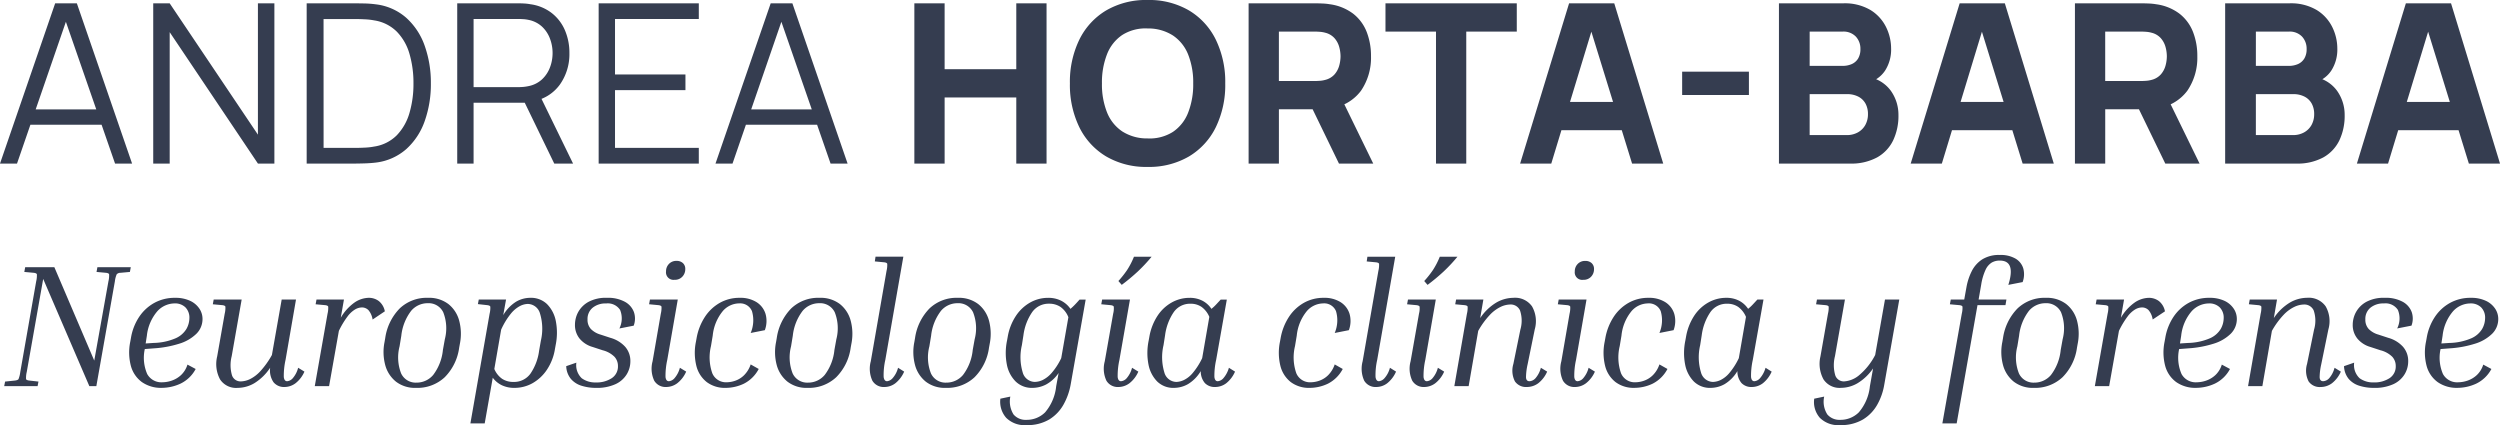<?xml version="1.0" encoding="UTF-8"?>
<svg xmlns="http://www.w3.org/2000/svg" width="314.538" height="53.486" viewBox="0 0 314.538 53.486">
  <g id="Logo" transform="translate(-0.56 -9.42)">
    <path id="andrea-logo-nom" d="M.56,0,7.5-20.16h2.73L17.178,0H15.036L8.442-19.012h.812L2.7,0ZM3.654-4.886V-6.818H14.07v1.932ZM19.838,0V-20.16H21.91l11.1,16.52V-20.16h2.072V0H33.012L21.91-16.534V0ZM39.144,0V-20.16h6.118q.322,0,1.1.014a12.64,12.64,0,0,1,1.491.112,7.044,7.044,0,0,1,3.836,1.708A8.529,8.529,0,0,1,54-14.8a13.859,13.859,0,0,1,.77,4.718A13.859,13.859,0,0,1,54-5.362a8.529,8.529,0,0,1-2.31,3.528A7.044,7.044,0,0,1,47.852-.126q-.7.084-1.5.105T45.262,0Zm2.128-1.974h3.99q.574,0,1.239-.035a7.774,7.774,0,0,0,1.141-.133A5.051,5.051,0,0,0,50.491-3.57,6.719,6.719,0,0,0,52.08-6.377a12.9,12.9,0,0,0,.5-3.7,13.02,13.02,0,0,0-.5-3.724,6.569,6.569,0,0,0-1.6-2.8,5.12,5.12,0,0,0-2.842-1.414,7.832,7.832,0,0,0-1.155-.133q-.679-.035-1.225-.035h-3.99ZM58.086,0V-20.16H65.87q.294,0,.665.021a5.96,5.96,0,0,1,.749.091,5.614,5.614,0,0,1,2.681,1.1,5.483,5.483,0,0,1,1.666,2.163A7.148,7.148,0,0,1,72.2-13.9a6.622,6.622,0,0,1-1.2,3.962A5.287,5.287,0,0,1,67.55-7.826l-.714.168H60.144V0ZM70.294,0,66.318-8.2l1.974-.756L72.66,0ZM60.144-9.618h5.67q.252,0,.588-.028a5.08,5.08,0,0,0,.658-.1,3.483,3.483,0,0,0,1.7-.854,3.978,3.978,0,0,0,.994-1.5,5.053,5.053,0,0,0,.329-1.806,5.11,5.11,0,0,0-.329-1.813,3.967,3.967,0,0,0-.994-1.505,3.483,3.483,0,0,0-1.7-.854,4.379,4.379,0,0,0-.658-.091q-.336-.021-.588-.021h-5.67ZM75.88,0V-20.16h12.6v1.974H77.938v6.972H86.8V-9.24H77.938v7.266H88.48V0Zm14.7,0,6.944-20.16h2.73L107.2,0h-2.142L98.462-19.012h.812L92.722,0Zm3.094-4.886V-6.818H104.09v1.932ZM115.6,0V-20.16h3.808v8.288h9.016V-20.16h3.808V0h-3.808V-8.316h-9.016V0Zm29.344.42A9.94,9.94,0,0,1,139.727-.9a8.766,8.766,0,0,1-3.374-3.682,12.152,12.152,0,0,1-1.183-5.5,12.152,12.152,0,0,1,1.183-5.5,8.766,8.766,0,0,1,3.374-3.682,9.94,9.94,0,0,1,5.215-1.316,9.94,9.94,0,0,1,5.215,1.316,8.766,8.766,0,0,1,3.374,3.682,12.152,12.152,0,0,1,1.183,5.5,12.152,12.152,0,0,1-1.183,5.5A8.766,8.766,0,0,1,150.157-.9,9.94,9.94,0,0,1,144.942.42Zm0-3.584a5.462,5.462,0,0,0,3.192-.826,5.164,5.164,0,0,0,1.911-2.422,9.7,9.7,0,0,0,.637-3.668,9.488,9.488,0,0,0-.637-3.64,5.181,5.181,0,0,0-1.911-2.394A5.768,5.768,0,0,0,144.942-17a5.462,5.462,0,0,0-3.192.826,5.164,5.164,0,0,0-1.911,2.422,9.7,9.7,0,0,0-.637,3.668,9.488,9.488,0,0,0,.637,3.64,5.181,5.181,0,0,0,1.911,2.394A5.768,5.768,0,0,0,144.942-3.164ZM157.654,0V-20.16h8.512q.294,0,.791.021a6.7,6.7,0,0,1,.889.091,6.238,6.238,0,0,1,2.961,1.19,5.387,5.387,0,0,1,1.7,2.289,8.283,8.283,0,0,1,.546,3.073,7.361,7.361,0,0,1-1.26,4.333,5.611,5.611,0,0,1-3.948,2.219l-1.68.112h-4.7V0Zm11.368,0-3.976-8.2,3.92-.756L173.334,0Zm-7.56-10.388H166q.294,0,.644-.028a3.3,3.3,0,0,0,.644-.112,2.3,2.3,0,0,0,1.19-.707,2.809,2.809,0,0,0,.581-1.106,4.523,4.523,0,0,0,.161-1.155,4.523,4.523,0,0,0-.161-1.155,2.809,2.809,0,0,0-.581-1.106,2.3,2.3,0,0,0-1.19-.707,3.3,3.3,0,0,0-.644-.112q-.35-.028-.644-.028h-4.536ZM181.23,0V-16.6h-6.356V-20.16h16.52V-16.6h-6.356V0Zm10.584,0,6.16-20.16h5.684L209.818,0H205.9L200.41-17.78h.728L195.734,0Zm3.7-4.2V-7.756h10.64V-4.2ZM212.2-8.624v-2.94h8.4v2.94ZM224.378,0V-20.16h8.064a6.323,6.323,0,0,1,3.486.861,5.226,5.226,0,0,1,1.946,2.163,6.1,6.1,0,0,1,.616,2.632,4.888,4.888,0,0,1-.763,2.814,3.665,3.665,0,0,1-2.093,1.5v-.7a4.367,4.367,0,0,1,2.835,1.75,5.2,5.2,0,0,1,.945,3.038,7.2,7.2,0,0,1-.665,3.178,4.887,4.887,0,0,1-2.023,2.149A6.8,6.8,0,0,1,233.31,0Zm3.864-3.584h4.676a2.814,2.814,0,0,0,1.372-.329,2.4,2.4,0,0,0,.945-.924,2.769,2.769,0,0,0,.343-1.407,2.7,2.7,0,0,0-.294-1.274,2.147,2.147,0,0,0-.889-.889,3.019,3.019,0,0,0-1.477-.329h-4.676Zm0-8.708h4.144a2.8,2.8,0,0,0,1.148-.224,1.771,1.771,0,0,0,.8-.693,2.248,2.248,0,0,0,.294-1.211,2.222,2.222,0,0,0-.574-1.554,2.14,2.14,0,0,0-1.666-.63h-4.144ZM240.954,0l6.16-20.16H252.8L258.958,0h-3.92L249.55-17.78h.728L244.874,0Zm3.7-4.2V-7.756h10.64V-4.2ZM261.618,0V-20.16h8.512q.294,0,.791.021a6.7,6.7,0,0,1,.889.091,6.238,6.238,0,0,1,2.961,1.19,5.387,5.387,0,0,1,1.7,2.289,8.283,8.283,0,0,1,.546,3.073,7.361,7.361,0,0,1-1.26,4.333,5.611,5.611,0,0,1-3.948,2.219l-1.68.112h-4.7V0Zm11.368,0L269.01-8.2l3.92-.756L277.3,0Zm-7.56-10.388h4.536q.294,0,.644-.028a3.3,3.3,0,0,0,.644-.112,2.3,2.3,0,0,0,1.19-.707,2.808,2.808,0,0,0,.581-1.106,4.523,4.523,0,0,0,.161-1.155,4.523,4.523,0,0,0-.161-1.155,2.808,2.808,0,0,0-.581-1.106,2.3,2.3,0,0,0-1.19-.707,3.3,3.3,0,0,0-.644-.112q-.35-.028-.644-.028h-4.536ZM280.518,0V-20.16h8.064a6.323,6.323,0,0,1,3.486.861,5.226,5.226,0,0,1,1.946,2.163,6.1,6.1,0,0,1,.616,2.632,4.888,4.888,0,0,1-.763,2.814,3.665,3.665,0,0,1-2.093,1.5v-.7a4.367,4.367,0,0,1,2.835,1.75,5.2,5.2,0,0,1,.945,3.038,7.2,7.2,0,0,1-.665,3.178,4.887,4.887,0,0,1-2.023,2.149A6.8,6.8,0,0,1,289.45,0Zm3.864-3.584h4.676a2.814,2.814,0,0,0,1.372-.329,2.4,2.4,0,0,0,.945-.924,2.769,2.769,0,0,0,.343-1.407,2.7,2.7,0,0,0-.294-1.274,2.147,2.147,0,0,0-.889-.889,3.019,3.019,0,0,0-1.477-.329h-4.676Zm0-8.708h4.144a2.8,2.8,0,0,0,1.148-.224,1.771,1.771,0,0,0,.8-.693,2.248,2.248,0,0,0,.294-1.211,2.222,2.222,0,0,0-.574-1.554,2.14,2.14,0,0,0-1.666-.63h-4.144ZM297.094,0l6.16-20.16h5.684L315.1,0h-3.92L305.69-17.78h.728L301.014,0Zm3.7-4.2V-7.756h10.64V-4.2Z" transform="translate(0 30)" fill="#353d50"></path>
    <path id="andrea-logo-neuro" d="M2.618-14.366l.11-.594H6.4L11.418-3.212,13.2-13.178a3.069,3.069,0,0,0,.088-.891q-.044-.143-.374-.187l-1.21-.11.11-.594h4.2l-.11.594-1.21.11a.633.633,0,0,0-.451.187,3.184,3.184,0,0,0-.231.891L11.682,0H10.8L4.994-13.486,2.926-1.782a3.069,3.069,0,0,0-.088.891q.044.143.374.187L4.4-.572,4.29,0H.088L.2-.572,1.43-.7q.374-.044.462-.187a3.7,3.7,0,0,0,.22-.891l2-11.4a3.069,3.069,0,0,0,.088-.891q-.044-.143-.374-.187Zm21.56,12.21A4.241,4.241,0,0,1,22.242-.3a5.665,5.665,0,0,1-2.31.517,4.18,4.18,0,0,1-2.519-.726,3.722,3.722,0,0,1-1.386-2.035,6.66,6.66,0,0,1-.077-3.047l.088-.484A6.78,6.78,0,0,1,17.061-8.7a5.456,5.456,0,0,1,1.914-1.771,5.3,5.3,0,0,1,2.607-.638,4.307,4.307,0,0,1,1.892.374,2.823,2.823,0,0,1,1.166.979,2.31,2.31,0,0,1,.4,1.287,2.6,2.6,0,0,1-.781,1.892A5.28,5.28,0,0,1,22.1-5.335a13.36,13.36,0,0,1-3.179.583l-1.144.088a5.152,5.152,0,0,0,.3,3.135A2.031,2.031,0,0,0,20-.484a3.755,3.755,0,0,0,1.144-.2,3.288,3.288,0,0,0,1.166-.682,3.007,3.007,0,0,0,.836-1.342Zm-6.138-4.2-.154.99L18.9-5.434a7.373,7.373,0,0,0,2.772-.594,2.976,2.976,0,0,0,1.342-1.166,2.815,2.815,0,0,0,.374-1.364,1.828,1.828,0,0,0-.5-1.353,1.858,1.858,0,0,0-1.375-.495,2.98,2.98,0,0,0-2.134.957A5.644,5.644,0,0,0,18.04-6.358ZM35.354.11a1.692,1.692,0,0,1-1.375-.594A2.588,2.588,0,0,1,33.55-2.31,6.461,6.461,0,0,1,31.57-.374,4.193,4.193,0,0,1,29.458.22,2.41,2.41,0,0,1,27.247-.847a4.077,4.077,0,0,1-.363-2.893l.946-5.368A3.069,3.069,0,0,0,27.918-10q-.044-.143-.374-.187l-1.21-.11.11-.594h3.52L28.71-3.762a4.55,4.55,0,0,0,.044,2.42,1.13,1.13,0,0,0,1.1.748A2.808,2.808,0,0,0,31.009-.88a4.474,4.474,0,0,0,1.32-1.012A10.685,10.685,0,0,0,33.77-3.916L35-10.89h1.8L35.486-3.3a9.21,9.21,0,0,0-.22,2.156q.066.528.418.528A1.073,1.073,0,0,0,36.4-1,3.212,3.212,0,0,0,37.07-2.31l.792.484A3.738,3.738,0,0,1,36.729-.352,2.331,2.331,0,0,1,35.354.11ZM45.078-9.9a1.77,1.77,0,0,0-.825.242,3.31,3.31,0,0,0-.957.88,10.768,10.768,0,0,0-1.1,1.826L40.964,0h-1.8l1.606-9.108A3.068,3.068,0,0,0,40.854-10q-.044-.143-.374-.187l-1.21-.11.11-.594h3.454l-.4,2.288a6.059,6.059,0,0,1,1.76-1.936,3.284,3.284,0,0,1,1.76-.572,2.092,2.092,0,0,1,1.254.4,2.154,2.154,0,0,1,.77,1.3l-1.54,1.034a2.352,2.352,0,0,0-.517-1.177A1.15,1.15,0,0,0,45.078-9.9ZM57.42-5.324l-.088.484a6.492,6.492,0,0,1-1.826,3.729A5.04,5.04,0,0,1,51.9.22a3.915,3.915,0,0,1-2.519-.781,4,4,0,0,1-1.353-2.09,6.342,6.342,0,0,1-.088-2.893l.088-.506a6.674,6.674,0,0,1,1.826-3.729,4.933,4.933,0,0,1,3.564-1.331,4,4,0,0,1,2.552.781,3.972,3.972,0,0,1,1.364,2.1A6.394,6.394,0,0,1,57.42-5.324ZM55.528-5.9a5.481,5.481,0,0,0-.2-3.388,2.04,2.04,0,0,0-1.958-1.144,2.714,2.714,0,0,0-2.079.957A6.241,6.241,0,0,0,50.05-6.336l-.22,1.342a5.523,5.523,0,0,0,.2,3.4A2.02,2.02,0,0,0,51.964-.44a2.723,2.723,0,0,0,2.1-.968,6.19,6.19,0,0,0,1.221-3.146ZM64.284.22A3.6,3.6,0,0,1,62.7-.11a3.1,3.1,0,0,1-1.144-.946L60.544,4.686h-1.8L61.16-9.108A3.068,3.068,0,0,0,61.248-10q-.044-.143-.374-.187l-1.188-.132.11-.572h3.432l-.352,1.958A4.9,4.9,0,0,1,64.5-10.626a3.541,3.541,0,0,1,1.76-.484,2.908,2.908,0,0,1,2.134.8,4.139,4.139,0,0,1,1.1,2.145,7.619,7.619,0,0,1-.022,2.992l-.088.484a6.526,6.526,0,0,1-1.023,2.64A5.341,5.341,0,0,1,66.55-.363,4.615,4.615,0,0,1,64.284.22Zm1.672-10.56a2.3,2.3,0,0,0-.957.253,3.7,3.7,0,0,0-1.144.946,9.076,9.076,0,0,0-1.243,2.035l-.858,4.95a2.848,2.848,0,0,0,.99,1.243,2.531,2.531,0,0,0,1.408.385A2.531,2.531,0,0,0,66.3-1.573a6.618,6.618,0,0,0,1.089-2.893l.22-1.254a6.555,6.555,0,0,0-.11-3.421A1.624,1.624,0,0,0,65.956-10.34ZM74.536.22a5.96,5.96,0,0,1-1.8-.264,2.87,2.87,0,0,1-1.353-.869,2.655,2.655,0,0,1-.583-1.6l1.276-.44A2.268,2.268,0,0,0,72.754-.99a2.851,2.851,0,0,0,1.76.528A3.47,3.47,0,0,0,76.527-1a1.749,1.749,0,0,0,.781-1.529,1.709,1.709,0,0,0-.429-1.155,3.213,3.213,0,0,0-1.485-.825l-1.276-.418a3.293,3.293,0,0,1-1.639-1.056A2.69,2.69,0,0,1,71.9-7.722,3.351,3.351,0,0,1,72.3-9.306a3.285,3.285,0,0,1,1.287-1.287,4.579,4.579,0,0,1,2.332-.517A4.421,4.421,0,0,1,78.2-10.6a2.448,2.448,0,0,1,1.122,1.3,2.541,2.541,0,0,1-.033,1.694l-1.8.352a2.825,2.825,0,0,0,.088-2.332,1.844,1.844,0,0,0-1.76-.814,2.537,2.537,0,0,0-1.694.539A1.815,1.815,0,0,0,73.48-8.4a1.7,1.7,0,0,0,.429,1.221,2.759,2.759,0,0,0,1.2.693l1.276.418a3.922,3.922,0,0,1,1.815,1.1A2.7,2.7,0,0,1,78.87-3.1,3.133,3.133,0,0,1,78.419-1.5,3.226,3.226,0,0,1,77.011-.253,5.6,5.6,0,0,1,74.536.22Zm9.9-13.6a.943.943,0,0,1-1.078-1.056,1.313,1.313,0,0,1,.363-.935,1.254,1.254,0,0,1,.957-.385,1.135,1.135,0,0,1,.8.275.983.983,0,0,1,.3.759,1.352,1.352,0,0,1-.363.946A1.263,1.263,0,0,1,84.436-13.376ZM81.224-10.3l.11-.594h3.5L83.512-3.3a9.211,9.211,0,0,0-.22,2.156q.066.528.418.528A1.073,1.073,0,0,0,84.425-1,3.212,3.212,0,0,0,85.1-2.31l.792.484A3.737,3.737,0,0,1,84.755-.352,2.331,2.331,0,0,1,83.38.11a1.656,1.656,0,0,1-1.507-.792,3.549,3.549,0,0,1-.209-2.442L82.7-9.108A3.069,3.069,0,0,0,82.786-10q-.044-.143-.374-.187Zm11.308-.11a2.775,2.775,0,0,0-2.024.957,5.748,5.748,0,0,0-1.276,3.091l-.22,1.32a6.03,6.03,0,0,0,.165,3.421A1.863,1.863,0,0,0,90.992-.484a3.4,3.4,0,0,0,1.089-.2,2.981,2.981,0,0,0,1.1-.693,3.45,3.45,0,0,0,.825-1.353l1.012.572A4.318,4.318,0,0,1,93.137-.3,5.343,5.343,0,0,1,90.86.22a3.788,3.788,0,0,1-2.376-.726,3.729,3.729,0,0,1-1.309-2.035,6.9,6.9,0,0,1-.055-3.047l.088-.484A7.154,7.154,0,0,1,88.242-8.7a5.455,5.455,0,0,1,1.87-1.771,4.984,4.984,0,0,1,2.508-.638,3.811,3.811,0,0,1,2.134.55,2.666,2.666,0,0,1,1.122,1.474,3.294,3.294,0,0,1-.088,2.046l-1.782.352a4.074,4.074,0,0,0,.165-2.739A1.6,1.6,0,0,0,92.532-10.406Zm14.146,5.082-.088.484a6.492,6.492,0,0,1-1.826,3.729A5.04,5.04,0,0,1,101.156.22a3.915,3.915,0,0,1-2.519-.781,4,4,0,0,1-1.353-2.09A6.341,6.341,0,0,1,97.2-5.544l.088-.506A6.674,6.674,0,0,1,99.11-9.779a4.933,4.933,0,0,1,3.564-1.331,4,4,0,0,1,2.552.781,3.972,3.972,0,0,1,1.364,2.1A6.394,6.394,0,0,1,106.678-5.324ZM104.786-5.9a5.481,5.481,0,0,0-.2-3.388,2.04,2.04,0,0,0-1.958-1.144,2.714,2.714,0,0,0-2.079.957,6.242,6.242,0,0,0-1.243,3.135l-.22,1.342a5.523,5.523,0,0,0,.2,3.4A2.02,2.02,0,0,0,101.222-.44a2.723,2.723,0,0,0,2.1-.968,6.19,6.19,0,0,0,1.221-3.146Zm4.84-9.79.088-.594h3.5L110.946-3.3a8.6,8.6,0,0,0-.209,2.156q.077.528.429.528a1.1,1.1,0,0,0,.7-.385,3.122,3.122,0,0,0,.682-1.309l.77.484A3.791,3.791,0,0,1,112.2-.352a2.283,2.283,0,0,1-1.364.462,1.65,1.65,0,0,1-1.518-.792,3.6,3.6,0,0,1-.2-2.442L111.1-14.5a3.069,3.069,0,0,0,.088-.891q-.044-.143-.374-.187ZM124.08-5.324l-.088.484a6.492,6.492,0,0,1-1.826,3.729A5.04,5.04,0,0,1,118.558.22a3.915,3.915,0,0,1-2.519-.781,4,4,0,0,1-1.353-2.09,6.341,6.341,0,0,1-.088-2.893l.088-.506a6.674,6.674,0,0,1,1.826-3.729,4.933,4.933,0,0,1,3.564-1.331,4,4,0,0,1,2.552.781,3.972,3.972,0,0,1,1.364,2.1A6.394,6.394,0,0,1,124.08-5.324ZM122.188-5.9a5.481,5.481,0,0,0-.2-3.388,2.04,2.04,0,0,0-1.958-1.144,2.714,2.714,0,0,0-2.079.957,6.242,6.242,0,0,0-1.243,3.135l-.22,1.342a5.523,5.523,0,0,0,.2,3.4A2.02,2.02,0,0,0,118.624-.44a2.723,2.723,0,0,0,2.1-.968,6.19,6.19,0,0,0,1.221-3.146ZM134.266-.2a8.061,8.061,0,0,1-.891,2.508,5.127,5.127,0,0,1-1.793,1.881,5.348,5.348,0,0,1-2.882.715,3.273,3.273,0,0,1-2.552-.924,3.074,3.074,0,0,1-.726-2.4l1.254-.264a3.061,3.061,0,0,0,.407,2.255,1.989,1.989,0,0,0,1.617.671,3.273,3.273,0,0,0,2.343-.935,5.963,5.963,0,0,0,1.4-3.289l.308-1.672A4.531,4.531,0,0,1,131.164-.2,3.752,3.752,0,0,1,129.47.22a2.916,2.916,0,0,1-2.123-.8,4.1,4.1,0,0,1-1.111-2.145,7.619,7.619,0,0,1,.022-2.992l.088-.484a6.867,6.867,0,0,1,1.034-2.64,5.245,5.245,0,0,1,1.8-1.683,4.573,4.573,0,0,1,2.244-.583,3.554,3.554,0,0,1,1.65.363,3.19,3.19,0,0,1,1.166,1.023,7.719,7.719,0,0,0,.572-.539q.286-.3.572-.627h.77Zm-6.138-4.95a6.628,6.628,0,0,0,.1,3.41,1.608,1.608,0,0,0,1.529,1.21,2.438,2.438,0,0,0,.968-.231,3.629,3.629,0,0,0,1.133-.88,8.1,8.1,0,0,0,1.221-1.881l.9-5.148a2.872,2.872,0,0,0-1-1.3,2.532,2.532,0,0,0-1.419-.4,2.53,2.53,0,0,0-2.134,1.056,6.614,6.614,0,0,0-1.1,2.9Zm9.988-5.148.11-.594h3.5L140.4-3.3a9.21,9.21,0,0,0-.22,2.156q.066.528.418.528A1.073,1.073,0,0,0,141.317-1a3.212,3.212,0,0,0,.671-1.309l.792.484a3.738,3.738,0,0,1-1.133,1.474,2.331,2.331,0,0,1-1.375.462,1.656,1.656,0,0,1-1.507-.792,3.549,3.549,0,0,1-.209-2.442l1.056-5.984a2.644,2.644,0,0,0,.077-.891q-.055-.143-.385-.187Zm2.574-2.442-.418-.484a12.2,12.2,0,0,0,1.089-1.375,9.625,9.625,0,0,0,.869-1.683h2.222a19.962,19.962,0,0,1-1.727,1.848A24.165,24.165,0,0,1,140.69-12.738ZM152.438.11a1.7,1.7,0,0,1-1.287-.495,2.259,2.259,0,0,1-.517-1.507,4.7,4.7,0,0,1-1.606,1.639,3.6,3.6,0,0,1-1.76.473,2.879,2.879,0,0,1-2.112-.8,4.139,4.139,0,0,1-1.1-2.145,7.619,7.619,0,0,1,.022-2.992l.088-.484a6.976,6.976,0,0,1,1.023-2.64,5.151,5.151,0,0,1,1.793-1.683,4.573,4.573,0,0,1,2.244-.583,3.437,3.437,0,0,1,1.617.363,3.036,3.036,0,0,1,1.133,1.023,5.176,5.176,0,0,0,.594-.55l.572-.616h.77L152.57-3.3a9.21,9.21,0,0,0-.22,2.156q.066.528.418.528A1.073,1.073,0,0,0,153.483-1a3.391,3.391,0,0,0,.693-1.309l.77.484a3.791,3.791,0,0,1-1.122,1.474A2.315,2.315,0,0,1,152.438.11Zm-6.49-5.258a6.628,6.628,0,0,0,.1,3.41,1.6,1.6,0,0,0,1.507,1.21,2.4,2.4,0,0,0,.946-.231,3.42,3.42,0,0,0,1.111-.88,8.635,8.635,0,0,0,1.2-1.881l.9-5.192a2.968,2.968,0,0,0-.979-1.254,2.388,2.388,0,0,0-1.375-.4,2.5,2.5,0,0,0-2.123,1.056,6.705,6.705,0,0,0-1.089,2.9Zm20.064-5.258a2.775,2.775,0,0,0-2.024.957,5.748,5.748,0,0,0-1.276,3.091l-.22,1.32a6.03,6.03,0,0,0,.165,3.421,1.863,1.863,0,0,0,1.815,1.133,3.4,3.4,0,0,0,1.089-.2,2.981,2.981,0,0,0,1.1-.693,3.45,3.45,0,0,0,.825-1.353l1.012.572A4.318,4.318,0,0,1,166.617-.3,5.343,5.343,0,0,1,164.34.22a3.788,3.788,0,0,1-2.376-.726,3.729,3.729,0,0,1-1.309-2.035,6.9,6.9,0,0,1-.055-3.047l.088-.484A7.154,7.154,0,0,1,161.722-8.7a5.455,5.455,0,0,1,1.87-1.771,4.984,4.984,0,0,1,2.508-.638,3.811,3.811,0,0,1,2.134.55,2.666,2.666,0,0,1,1.122,1.474,3.294,3.294,0,0,1-.088,2.046l-1.782.352a4.074,4.074,0,0,0,.165-2.739A1.6,1.6,0,0,0,166.012-10.406Zm5.5-5.28.088-.594h3.5L172.832-3.3a8.606,8.606,0,0,0-.209,2.156q.077.528.429.528a1.1,1.1,0,0,0,.7-.385,3.122,3.122,0,0,0,.682-1.309l.77.484a3.791,3.791,0,0,1-1.122,1.474,2.283,2.283,0,0,1-1.364.462A1.65,1.65,0,0,1,171.2-.682a3.6,3.6,0,0,1-.2-2.442l1.98-11.374a3.069,3.069,0,0,0,.088-.891q-.044-.143-.374-.187Zm5.082,5.39.11-.594h3.5l-1.32,7.59a9.21,9.21,0,0,0-.22,2.156q.066.528.418.528A1.073,1.073,0,0,0,179.795-1a3.212,3.212,0,0,0,.671-1.309l.792.484a3.738,3.738,0,0,1-1.133,1.474A2.331,2.331,0,0,1,178.75.11a1.656,1.656,0,0,1-1.507-.792,3.549,3.549,0,0,1-.209-2.442l1.056-5.984a2.644,2.644,0,0,0,.077-.891q-.055-.143-.385-.187Zm2.574-2.442-.418-.484a12.2,12.2,0,0,0,1.089-1.375,9.625,9.625,0,0,0,.869-1.683h2.222a19.962,19.962,0,0,1-1.727,1.848A24.165,24.165,0,0,1,179.168-12.738ZM194.216-1.826a3.738,3.738,0,0,1-1.133,1.474,2.4,2.4,0,0,1-1.419.462,1.69,1.69,0,0,1-1.5-.7,2.944,2.944,0,0,1-.2-2.2l.88-4.312a4.017,4.017,0,0,0-.044-2.42,1.278,1.278,0,0,0-1.232-.748,2.956,2.956,0,0,0-1.177.286,4.666,4.666,0,0,0-1.364,1,10.1,10.1,0,0,0-1.485,2.035L184.338,0h-1.8l1.584-9.108a3.068,3.068,0,0,0,.088-.891q-.044-.143-.374-.187l-1.188-.11.11-.594h3.432l-.4,2.332a6.431,6.431,0,0,1,2.035-1.958,4.372,4.372,0,0,1,2.145-.594,2.6,2.6,0,0,1,2.343,1.078,3.766,3.766,0,0,1,.341,2.9l-.9,4.4a7.79,7.79,0,0,0-.2,1.617q.022.5.44.5A1.1,1.1,0,0,0,192.753-1a3.212,3.212,0,0,0,.671-1.309Zm4.554-11.55a.943.943,0,0,1-1.078-1.056,1.313,1.313,0,0,1,.363-.935,1.254,1.254,0,0,1,.957-.385,1.135,1.135,0,0,1,.8.275.983.983,0,0,1,.3.759,1.352,1.352,0,0,1-.363.946A1.263,1.263,0,0,1,198.77-13.376Zm-3.212,3.08.11-.594h3.5l-1.32,7.59a9.21,9.21,0,0,0-.22,2.156q.066.528.418.528A1.073,1.073,0,0,0,198.759-1a3.212,3.212,0,0,0,.671-1.309l.792.484a3.738,3.738,0,0,1-1.133,1.474,2.331,2.331,0,0,1-1.375.462,1.656,1.656,0,0,1-1.507-.792A3.549,3.549,0,0,1,196-3.124l1.034-5.984A3.069,3.069,0,0,0,197.12-10q-.044-.143-.374-.187Zm11.308-.11a2.775,2.775,0,0,0-2.024.957,5.748,5.748,0,0,0-1.276,3.091l-.22,1.32a6.03,6.03,0,0,0,.165,3.421,1.863,1.863,0,0,0,1.815,1.133,3.4,3.4,0,0,0,1.089-.2,2.981,2.981,0,0,0,1.1-.693,3.45,3.45,0,0,0,.825-1.353l1.012.572A4.318,4.318,0,0,1,207.471-.3a5.343,5.343,0,0,1-2.277.517,3.788,3.788,0,0,1-2.376-.726,3.729,3.729,0,0,1-1.309-2.035,6.9,6.9,0,0,1-.055-3.047l.088-.484A7.154,7.154,0,0,1,202.576-8.7a5.455,5.455,0,0,1,1.87-1.771,4.984,4.984,0,0,1,2.508-.638,3.811,3.811,0,0,1,2.134.55,2.666,2.666,0,0,1,1.122,1.474,3.294,3.294,0,0,1-.088,2.046l-1.782.352a4.074,4.074,0,0,0,.165-2.739A1.6,1.6,0,0,0,206.866-10.406ZM219.956.11a1.7,1.7,0,0,1-1.287-.495,2.259,2.259,0,0,1-.517-1.507,4.7,4.7,0,0,1-1.606,1.639,3.6,3.6,0,0,1-1.76.473,2.879,2.879,0,0,1-2.112-.8,4.139,4.139,0,0,1-1.1-2.145A7.619,7.619,0,0,1,211.6-5.72l.088-.484a6.976,6.976,0,0,1,1.023-2.64,5.151,5.151,0,0,1,1.793-1.683,4.573,4.573,0,0,1,2.244-.583,3.437,3.437,0,0,1,1.617.363,3.036,3.036,0,0,1,1.133,1.023,5.176,5.176,0,0,0,.594-.55l.572-.616h.77L220.088-3.3a9.212,9.212,0,0,0-.22,2.156q.066.528.418.528A1.073,1.073,0,0,0,221-1a3.391,3.391,0,0,0,.693-1.309l.77.484a3.791,3.791,0,0,1-1.122,1.474A2.315,2.315,0,0,1,219.956.11Zm-6.49-5.258a6.628,6.628,0,0,0,.1,3.41,1.6,1.6,0,0,0,1.507,1.21,2.4,2.4,0,0,0,.946-.231,3.42,3.42,0,0,0,1.111-.88,8.635,8.635,0,0,0,1.2-1.881l.9-5.192a2.968,2.968,0,0,0-.979-1.254,2.388,2.388,0,0,0-1.375-.4,2.5,2.5,0,0,0-2.123,1.056,6.705,6.705,0,0,0-1.089,2.9ZM236.632-.2a7.666,7.666,0,0,1-.869,2.508,5.1,5.1,0,0,1-1.8,1.881,5.406,5.406,0,0,1-2.893.715,3.273,3.273,0,0,1-2.552-.924,3.01,3.01,0,0,1-.7-2.4l1.254-.264a2.965,2.965,0,0,0,.4,2.255,2,2,0,0,0,1.606.671,3.273,3.273,0,0,0,2.343-.935,5.963,5.963,0,0,0,1.4-3.289l.4-2.244a6.394,6.394,0,0,1-1.969,1.87,4.179,4.179,0,0,1-2.057.572,2.41,2.41,0,0,1-2.211-1.067A4.077,4.077,0,0,1,228.6-3.74l.946-5.368a3.068,3.068,0,0,0,.088-.891q-.044-.143-.374-.187l-1.21-.11.11-.594h3.52l-1.254,7.128a4.55,4.55,0,0,0,.044,2.42,1.13,1.13,0,0,0,1.1.748,3.265,3.265,0,0,0,1.793-.693,8.205,8.205,0,0,0,2.123-2.629l1.232-6.974h1.8Zm15.246-9.988h-3.52L245.74,4.686h-1.8l2.442-13.794a3.069,3.069,0,0,0,.088-.891q-.044-.143-.374-.187l-1.21-.11.11-.594h1.694l.286-1.584a7.308,7.308,0,0,1,.66-1.991,3.79,3.79,0,0,1,1.309-1.474,3.938,3.938,0,0,1,2.211-.561,3.7,3.7,0,0,1,2.013.473,2.155,2.155,0,0,1,.957,1.243,2.828,2.828,0,0,1-.088,1.694l-1.8.352q.968-3.058-1.078-3.058a1.994,1.994,0,0,0-1.012.253,2.088,2.088,0,0,0-.77.9,7.014,7.014,0,0,0-.55,1.859l-.33,1.892h3.5Zm9.086,4.862-.088.484a6.492,6.492,0,0,1-1.826,3.729A5.04,5.04,0,0,1,255.442.22a3.915,3.915,0,0,1-2.519-.781,4,4,0,0,1-1.353-2.09,6.342,6.342,0,0,1-.088-2.893l.088-.506A6.674,6.674,0,0,1,253.4-9.779a4.933,4.933,0,0,1,3.564-1.331,4,4,0,0,1,2.552.781,3.972,3.972,0,0,1,1.364,2.1A6.394,6.394,0,0,1,260.964-5.324ZM259.072-5.9a5.481,5.481,0,0,0-.2-3.388,2.04,2.04,0,0,0-1.958-1.144,2.714,2.714,0,0,0-2.079.957,6.242,6.242,0,0,0-1.243,3.135l-.22,1.342a5.523,5.523,0,0,0,.2,3.4A2.02,2.02,0,0,0,255.508-.44a2.723,2.723,0,0,0,2.1-.968,6.19,6.19,0,0,0,1.221-3.146Zm9.966-4a1.77,1.77,0,0,0-.825.242,3.31,3.31,0,0,0-.957.88,10.767,10.767,0,0,0-1.1,1.826L264.924,0h-1.8l1.606-9.108a3.069,3.069,0,0,0,.088-.891q-.044-.143-.374-.187l-1.21-.11.11-.594h3.454L266.4-8.6a6.058,6.058,0,0,1,1.76-1.936,3.284,3.284,0,0,1,1.76-.572,2.092,2.092,0,0,1,1.254.4,2.154,2.154,0,0,1,.77,1.3L270.4-8.382a2.352,2.352,0,0,0-.517-1.177A1.15,1.15,0,0,0,269.038-9.9Zm11.088,7.744A4.241,4.241,0,0,1,278.19-.3a5.665,5.665,0,0,1-2.31.517,4.18,4.18,0,0,1-2.519-.726,3.722,3.722,0,0,1-1.386-2.035,6.66,6.66,0,0,1-.077-3.047l.088-.484A6.779,6.779,0,0,1,273.009-8.7a5.456,5.456,0,0,1,1.914-1.771,5.3,5.3,0,0,1,2.607-.638,4.307,4.307,0,0,1,1.892.374,2.823,2.823,0,0,1,1.166.979,2.31,2.31,0,0,1,.4,1.287,2.6,2.6,0,0,1-.781,1.892,5.28,5.28,0,0,1-2.156,1.243,13.359,13.359,0,0,1-3.179.583l-1.144.088a5.152,5.152,0,0,0,.3,3.135,2.031,2.031,0,0,0,1.925,1.045,3.755,3.755,0,0,0,1.144-.2,3.288,3.288,0,0,0,1.166-.682,3.007,3.007,0,0,0,.836-1.342Zm-6.138-4.2-.154.99,1.012-.066a7.373,7.373,0,0,0,2.772-.594,2.976,2.976,0,0,0,1.342-1.166,2.815,2.815,0,0,0,.374-1.364,1.828,1.828,0,0,0-.5-1.353,1.858,1.858,0,0,0-1.375-.495,2.98,2.98,0,0,0-2.134.957A5.644,5.644,0,0,0,273.988-6.358Zm20.086,4.532a3.738,3.738,0,0,1-1.133,1.474,2.4,2.4,0,0,1-1.419.462,1.69,1.69,0,0,1-1.5-.7,2.945,2.945,0,0,1-.2-2.2l.88-4.312a4.017,4.017,0,0,0-.044-2.42,1.278,1.278,0,0,0-1.232-.748,2.956,2.956,0,0,0-1.177.286,4.666,4.666,0,0,0-1.364,1,10.1,10.1,0,0,0-1.485,2.035L284.2,0h-1.8l1.584-9.108a3.07,3.07,0,0,0,.088-.891q-.044-.143-.374-.187L282.5-10.3l.11-.594h3.432l-.4,2.332a6.431,6.431,0,0,1,2.035-1.958,4.372,4.372,0,0,1,2.145-.594,2.6,2.6,0,0,1,2.343,1.078,3.766,3.766,0,0,1,.341,2.9l-.9,4.4a7.789,7.789,0,0,0-.2,1.617q.022.5.44.5A1.1,1.1,0,0,0,292.611-1a3.213,3.213,0,0,0,.671-1.309ZM298.21.22a5.96,5.96,0,0,1-1.8-.264,2.87,2.87,0,0,1-1.353-.869,2.655,2.655,0,0,1-.583-1.6l1.276-.44a2.268,2.268,0,0,0,.682,1.958,2.851,2.851,0,0,0,1.76.528A3.47,3.47,0,0,0,300.2-1a1.749,1.749,0,0,0,.781-1.529,1.709,1.709,0,0,0-.429-1.155,3.213,3.213,0,0,0-1.485-.825l-1.276-.418a3.293,3.293,0,0,1-1.639-1.056,2.689,2.689,0,0,1-.583-1.738,3.351,3.351,0,0,1,.407-1.584,3.285,3.285,0,0,1,1.287-1.287,4.579,4.579,0,0,1,2.332-.517,4.421,4.421,0,0,1,2.277.506,2.448,2.448,0,0,1,1.122,1.3,2.541,2.541,0,0,1-.033,1.694l-1.8.352a2.825,2.825,0,0,0,.088-2.332,1.845,1.845,0,0,0-1.76-.814,2.537,2.537,0,0,0-1.694.539,1.815,1.815,0,0,0-.638,1.463,1.7,1.7,0,0,0,.429,1.221,2.759,2.759,0,0,0,1.2.693l1.276.418a3.922,3.922,0,0,1,1.815,1.1,2.7,2.7,0,0,1,.671,1.87,3.133,3.133,0,0,1-.451,1.606,3.226,3.226,0,0,1-1.408,1.243A5.6,5.6,0,0,1,298.21.22Zm14.806-2.376A4.241,4.241,0,0,1,311.08-.3a5.665,5.665,0,0,1-2.31.517,4.18,4.18,0,0,1-2.519-.726,3.722,3.722,0,0,1-1.386-2.035,6.66,6.66,0,0,1-.077-3.047l.088-.484A6.779,6.779,0,0,1,305.9-8.7a5.456,5.456,0,0,1,1.914-1.771,5.3,5.3,0,0,1,2.607-.638,4.307,4.307,0,0,1,1.892.374,2.823,2.823,0,0,1,1.166.979,2.31,2.31,0,0,1,.4,1.287,2.6,2.6,0,0,1-.781,1.892,5.28,5.28,0,0,1-2.156,1.243,13.359,13.359,0,0,1-3.179.583l-1.144.088a5.152,5.152,0,0,0,.3,3.135,2.031,2.031,0,0,0,1.925,1.045,3.755,3.755,0,0,0,1.144-.2,3.288,3.288,0,0,0,1.166-.682,3.007,3.007,0,0,0,.836-1.342Zm-6.138-4.2-.154.99,1.012-.066a7.373,7.373,0,0,0,2.772-.594,2.976,2.976,0,0,0,1.342-1.166,2.815,2.815,0,0,0,.374-1.364,1.828,1.828,0,0,0-.5-1.353,1.858,1.858,0,0,0-1.375-.495,2.98,2.98,0,0,0-2.134.957A5.644,5.644,0,0,0,306.878-6.358Z" transform="translate(1 58)" fill="#353d50"></path>
  </g>
</svg>
